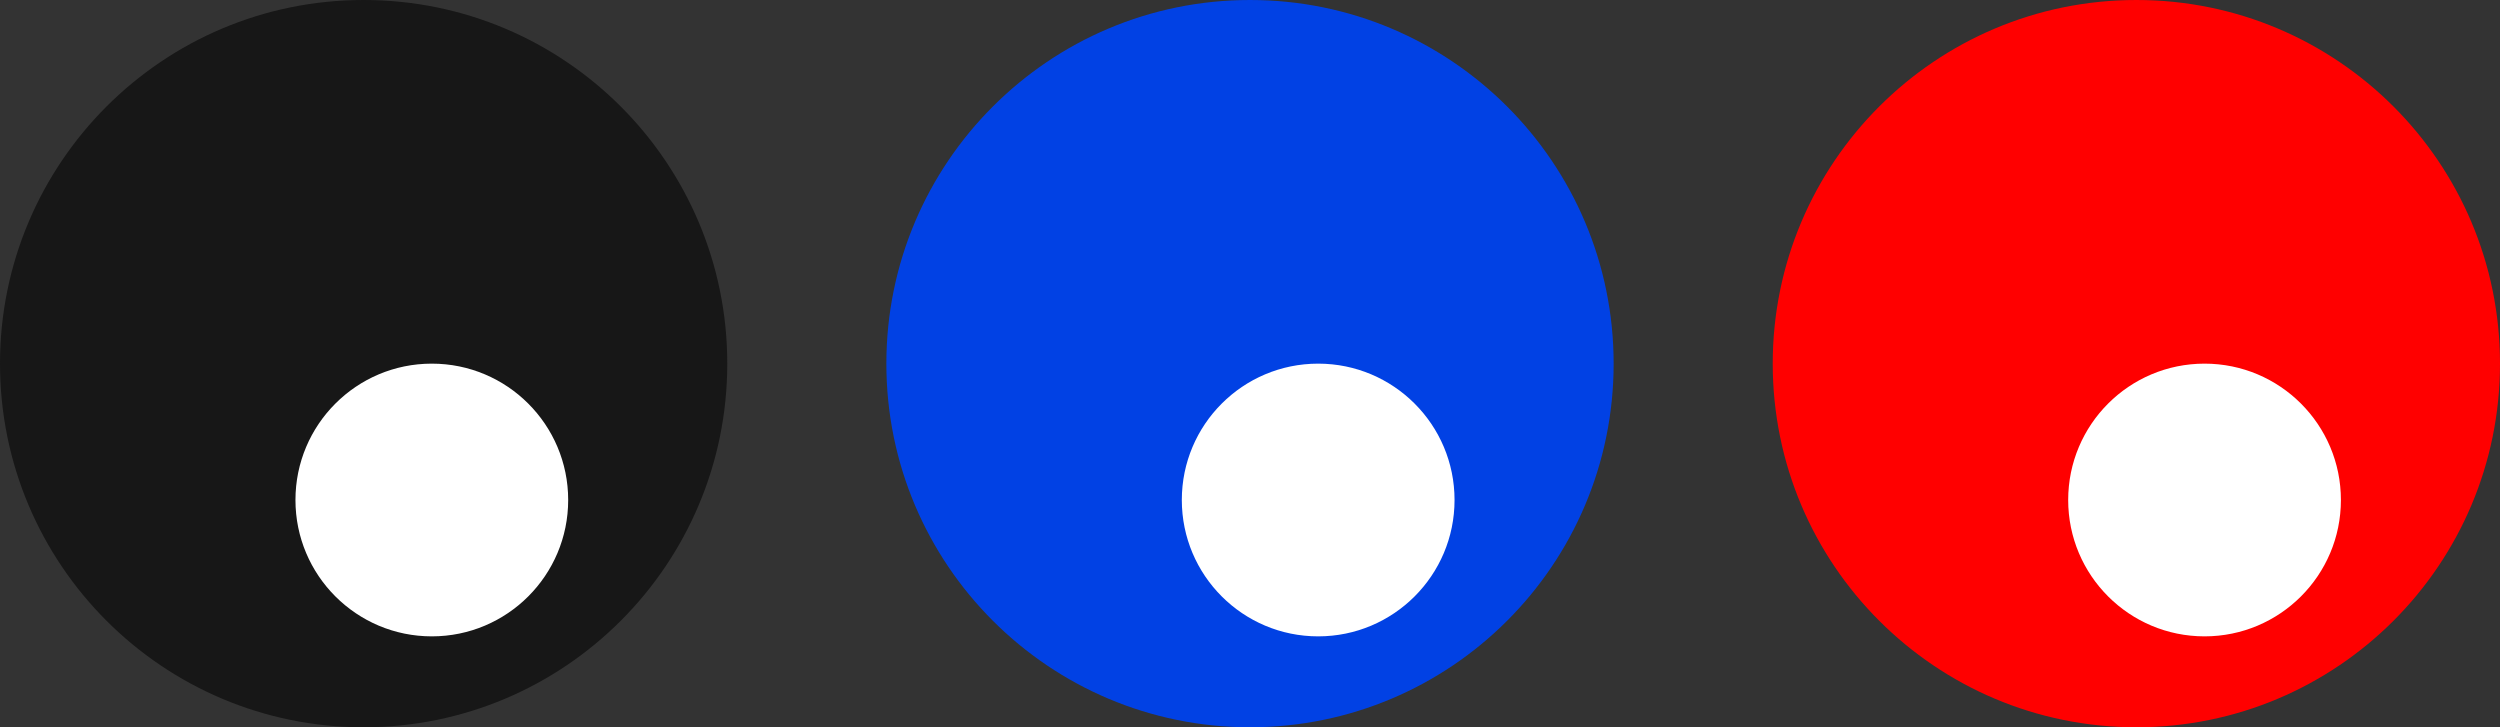 <svg width="2475" height="720" viewBox="0 0 2475 720" fill="none" xmlns="http://www.w3.org/2000/svg">
<rect x="0" y="0" width="2475" height="720" fill="#333333" stroke="none"/>
<circle cx="360" cy="360" r="360" fill="#171717"/>
<circle cx="427.5" cy="495" r="135" fill="white"/>
<circle cx="1237.5" cy="360" r="360" fill="#0141E4"/>
<circle cx="1305" cy="495" r="135" fill="white"/>
<circle cx="2115" cy="360" r="360" fill="#FF0000"/>
<circle cx="2182.5" cy="495" r="135" fill="white"/>
</svg>
